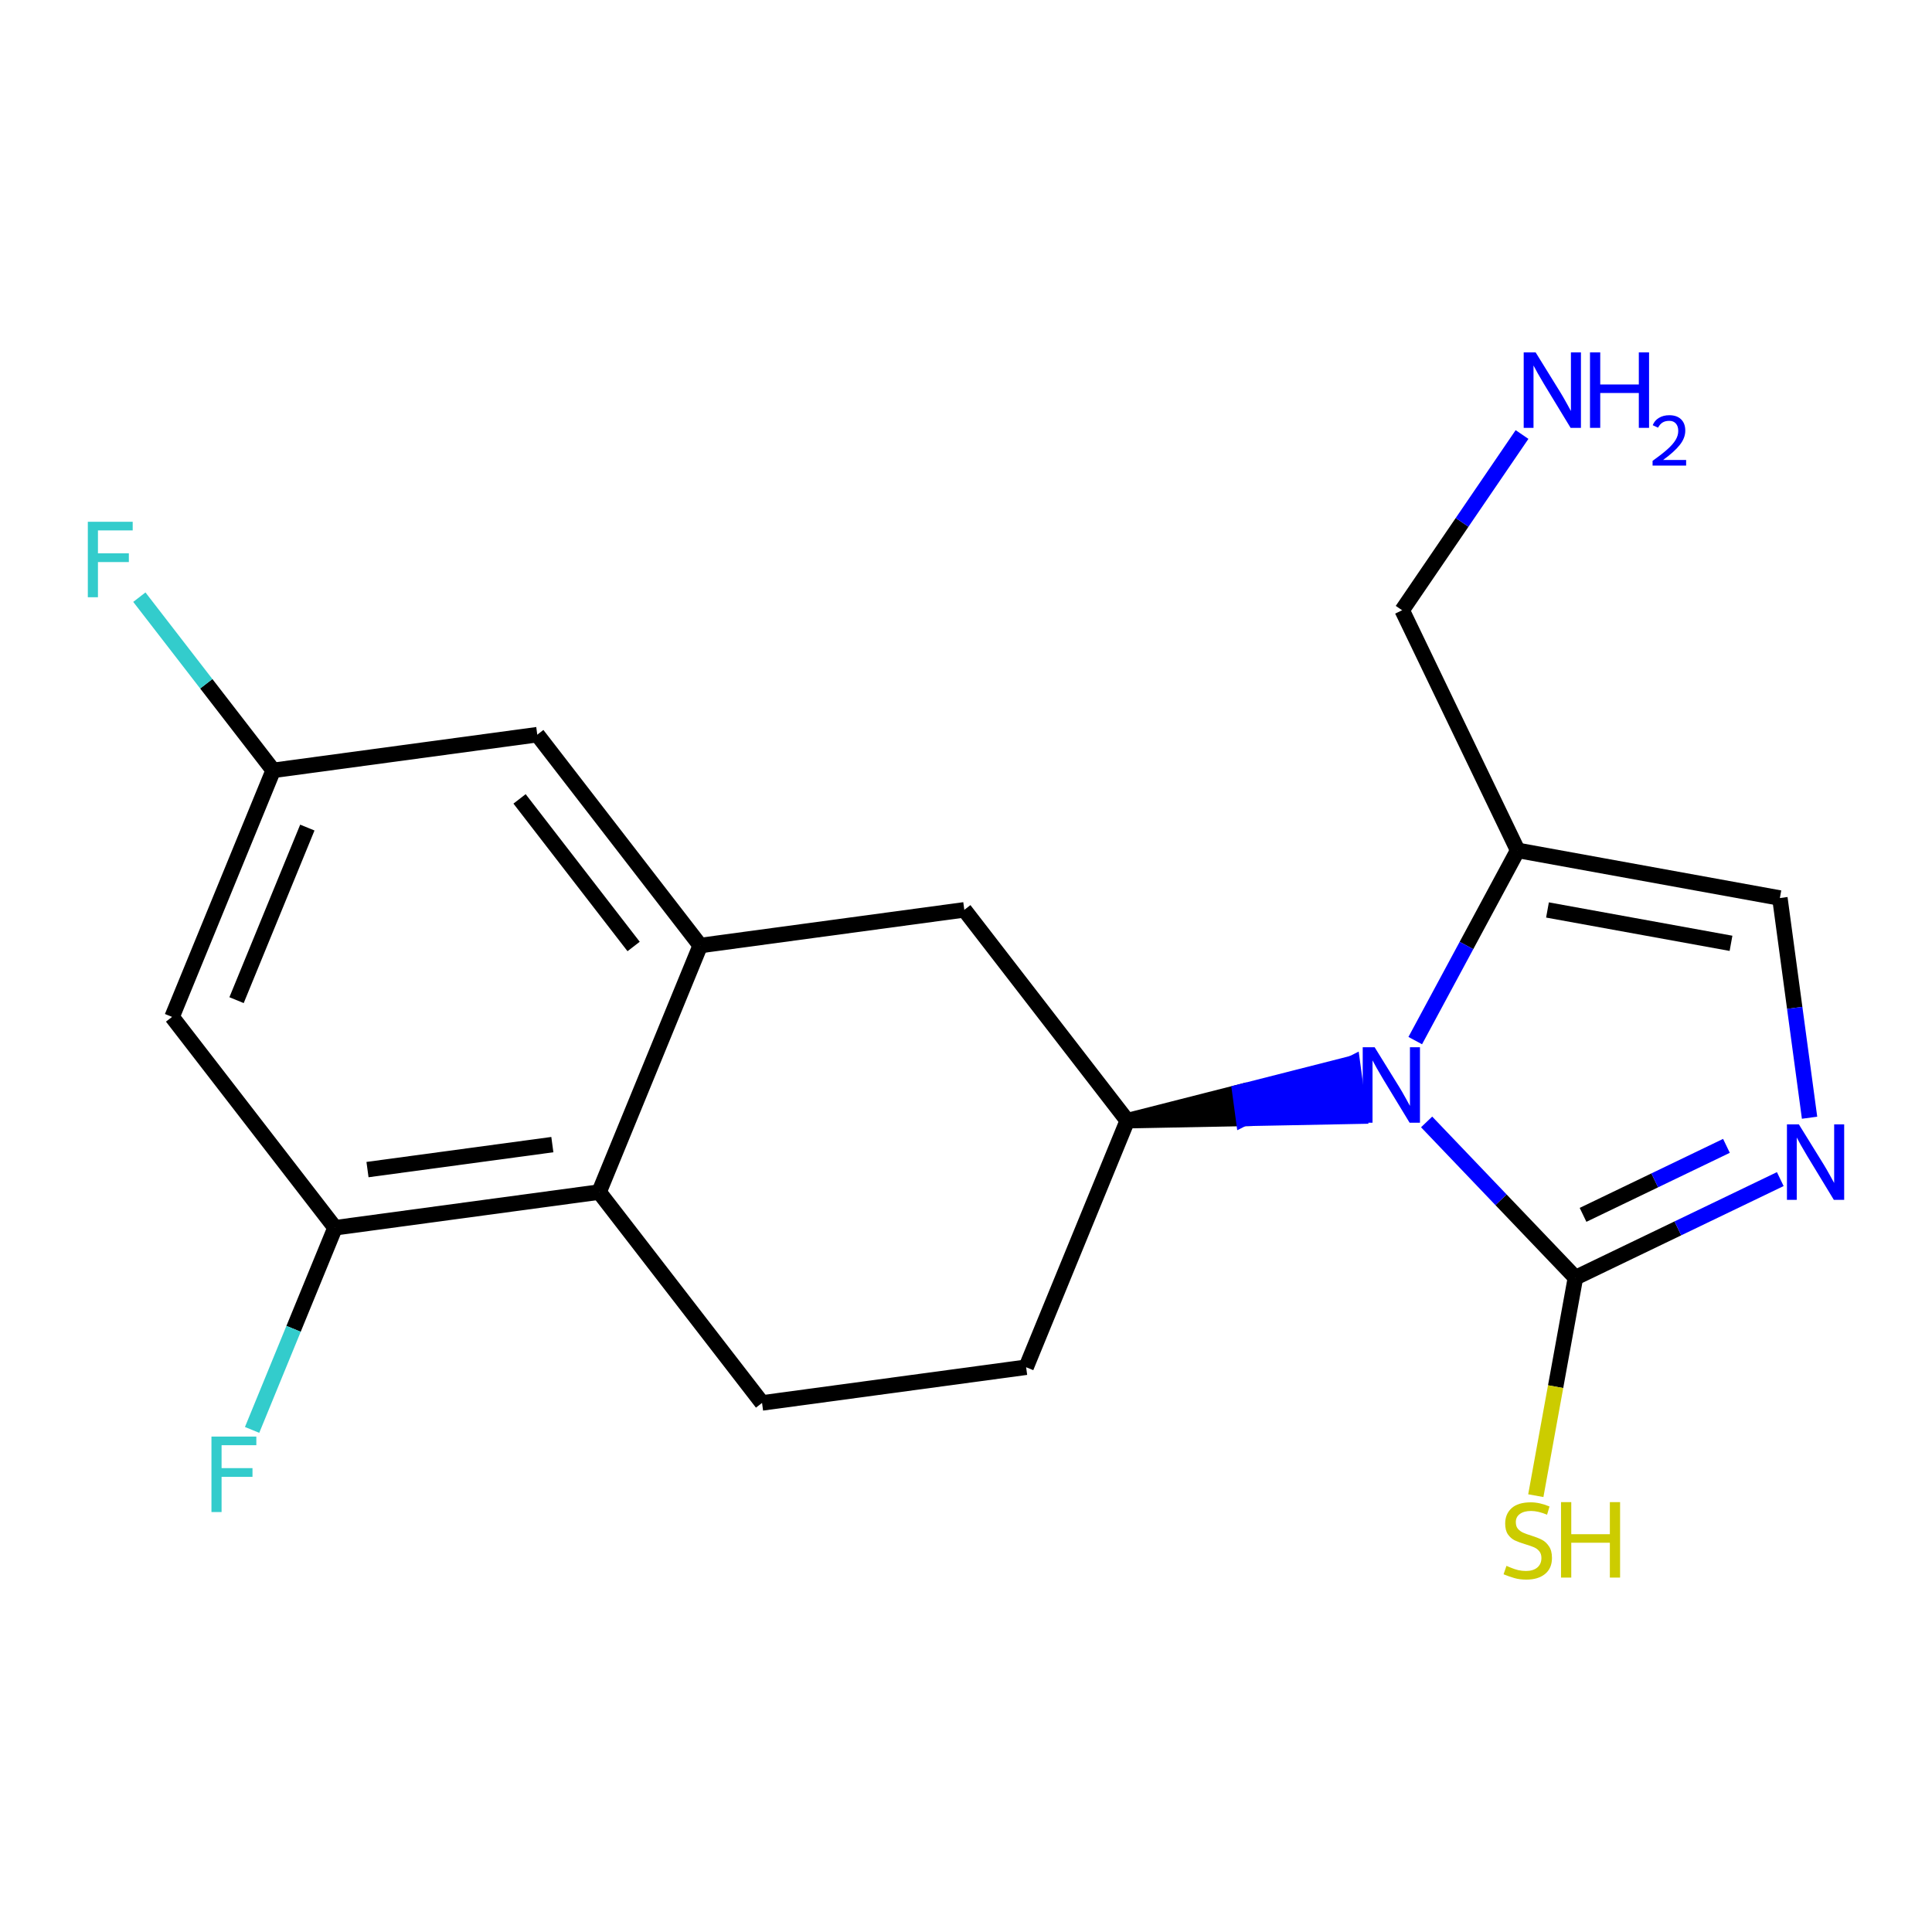 <?xml version='1.0' encoding='iso-8859-1'?>
<svg version='1.1' baseProfile='full'
              xmlns='http://www.w3.org/2000/svg'
                      xmlns:rdkit='http://www.rdkit.org/xml'
                      xmlns:xlink='http://www.w3.org/1999/xlink'
                  xml:space='preserve'
width='250px' height='250px' viewBox='0 0 250 250'>
<!-- END OF HEADER -->
<rect style='opacity:1.0;fill:#FFFFFF;stroke:none' width='250' height='250' x='0' y='0'> </rect>
<path class='bond-0 atom-0 atom-1' d='M 132.781,176.92 L 98.609,181.538' style='fill:none;fill-rule:evenodd;stroke:#000000;stroke-width:2.0px;stroke-linecap:butt;stroke-linejoin:miter;stroke-opacity:1' />
<path class='bond-1 atom-0 atom-9' d='M 132.781,176.92 L 145.867,145.017' style='fill:none;fill-rule:evenodd;stroke:#000000;stroke-width:2.0px;stroke-linecap:butt;stroke-linejoin:miter;stroke-opacity:1' />
<path class='bond-2 atom-1 atom-11' d='M 98.609,181.538 L 77.523,154.254' style='fill:none;fill-rule:evenodd;stroke:#000000;stroke-width:2.0px;stroke-linecap:butt;stroke-linejoin:miter;stroke-opacity:1' />
<path class='bond-3 atom-2 atom-7' d='M 69.524,95.066 L 90.61,122.351' style='fill:none;fill-rule:evenodd;stroke:#000000;stroke-width:2.0px;stroke-linecap:butt;stroke-linejoin:miter;stroke-opacity:1' />
<path class='bond-3 atom-2 atom-7' d='M 67.23,103.376 L 81.99,122.475' style='fill:none;fill-rule:evenodd;stroke:#000000;stroke-width:2.0px;stroke-linecap:butt;stroke-linejoin:miter;stroke-opacity:1' />
<path class='bond-4 atom-2 atom-8' d='M 69.524,95.066 L 35.352,99.685' style='fill:none;fill-rule:evenodd;stroke:#000000;stroke-width:2.0px;stroke-linecap:butt;stroke-linejoin:miter;stroke-opacity:1' />
<path class='bond-5 atom-3 atom-7' d='M 124.782,117.733 L 90.61,122.351' style='fill:none;fill-rule:evenodd;stroke:#000000;stroke-width:2.0px;stroke-linecap:butt;stroke-linejoin:miter;stroke-opacity:1' />
<path class='bond-6 atom-3 atom-9' d='M 124.782,117.733 L 145.867,145.017' style='fill:none;fill-rule:evenodd;stroke:#000000;stroke-width:2.0px;stroke-linecap:butt;stroke-linejoin:miter;stroke-opacity:1' />
<path class='bond-7 atom-4 atom-8' d='M 22.266,131.588 L 35.352,99.685' style='fill:none;fill-rule:evenodd;stroke:#000000;stroke-width:2.0px;stroke-linecap:butt;stroke-linejoin:miter;stroke-opacity:1' />
<path class='bond-7 atom-4 atom-8' d='M 30.61,129.419 L 39.77,107.087' style='fill:none;fill-rule:evenodd;stroke:#000000;stroke-width:2.0px;stroke-linecap:butt;stroke-linejoin:miter;stroke-opacity:1' />
<path class='bond-8 atom-4 atom-12' d='M 22.266,131.588 L 43.352,158.872' style='fill:none;fill-rule:evenodd;stroke:#000000;stroke-width:2.0px;stroke-linecap:butt;stroke-linejoin:miter;stroke-opacity:1' />
<path class='bond-9 atom-5 atom-10' d='M 181.436,78.966 L 196.388,110.039' style='fill:none;fill-rule:evenodd;stroke:#000000;stroke-width:2.0px;stroke-linecap:butt;stroke-linejoin:miter;stroke-opacity:1' />
<path class='bond-10 atom-5 atom-16' d='M 181.436,78.966 L 189.193,67.597' style='fill:none;fill-rule:evenodd;stroke:#000000;stroke-width:2.0px;stroke-linecap:butt;stroke-linejoin:miter;stroke-opacity:1' />
<path class='bond-10 atom-5 atom-16' d='M 189.193,67.597 L 196.95,56.227' style='fill:none;fill-rule:evenodd;stroke:#0000FF;stroke-width:2.0px;stroke-linecap:butt;stroke-linejoin:miter;stroke-opacity:1' />
<path class='bond-11 atom-6 atom-10' d='M 230.315,116.206 L 196.388,110.039' style='fill:none;fill-rule:evenodd;stroke:#000000;stroke-width:2.0px;stroke-linecap:butt;stroke-linejoin:miter;stroke-opacity:1' />
<path class='bond-11 atom-6 atom-10' d='M 223.992,122.066 L 200.244,117.749' style='fill:none;fill-rule:evenodd;stroke:#000000;stroke-width:2.0px;stroke-linecap:butt;stroke-linejoin:miter;stroke-opacity:1' />
<path class='bond-12 atom-6 atom-17' d='M 230.315,116.206 L 232.236,130.42' style='fill:none;fill-rule:evenodd;stroke:#000000;stroke-width:2.0px;stroke-linecap:butt;stroke-linejoin:miter;stroke-opacity:1' />
<path class='bond-12 atom-6 atom-17' d='M 232.236,130.42 L 234.157,144.633' style='fill:none;fill-rule:evenodd;stroke:#0000FF;stroke-width:2.0px;stroke-linecap:butt;stroke-linejoin:miter;stroke-opacity:1' />
<path class='bond-13 atom-7 atom-11' d='M 90.61,122.351 L 77.523,154.254' style='fill:none;fill-rule:evenodd;stroke:#000000;stroke-width:2.0px;stroke-linecap:butt;stroke-linejoin:miter;stroke-opacity:1' />
<path class='bond-14 atom-8 atom-14' d='M 35.352,99.685 L 26.692,88.479' style='fill:none;fill-rule:evenodd;stroke:#000000;stroke-width:2.0px;stroke-linecap:butt;stroke-linejoin:miter;stroke-opacity:1' />
<path class='bond-14 atom-8 atom-14' d='M 26.692,88.479 L 18.032,77.273' style='fill:none;fill-rule:evenodd;stroke:#33CCCC;stroke-width:2.0px;stroke-linecap:butt;stroke-linejoin:miter;stroke-opacity:1' />
<path class='bond-15 atom-9 atom-18' d='M 145.867,145.017 L 160.901,144.725 L 160.439,141.308 Z' style='fill:#000000;fill-rule:evenodd;fill-opacity:1;stroke:#000000;stroke-width:2.0px;stroke-linecap:butt;stroke-linejoin:miter;stroke-opacity:1;' />
<path class='bond-15 atom-9 atom-18' d='M 160.901,144.725 L 175.012,137.599 L 175.935,144.433 Z' style='fill:#0000FF;fill-rule:evenodd;fill-opacity:1;stroke:#0000FF;stroke-width:2.0px;stroke-linecap:butt;stroke-linejoin:miter;stroke-opacity:1;' />
<path class='bond-15 atom-9 atom-18' d='M 160.901,144.725 L 160.439,141.308 L 175.012,137.599 Z' style='fill:#0000FF;fill-rule:evenodd;fill-opacity:1;stroke:#0000FF;stroke-width:2.0px;stroke-linecap:butt;stroke-linejoin:miter;stroke-opacity:1;' />
<path class='bond-16 atom-10 atom-18' d='M 196.388,110.039 L 189.76,122.346' style='fill:none;fill-rule:evenodd;stroke:#000000;stroke-width:2.0px;stroke-linecap:butt;stroke-linejoin:miter;stroke-opacity:1' />
<path class='bond-16 atom-10 atom-18' d='M 189.76,122.346 L 183.132,134.654' style='fill:none;fill-rule:evenodd;stroke:#0000FF;stroke-width:2.0px;stroke-linecap:butt;stroke-linejoin:miter;stroke-opacity:1' />
<path class='bond-17 atom-11 atom-12' d='M 77.523,154.254 L 43.352,158.872' style='fill:none;fill-rule:evenodd;stroke:#000000;stroke-width:2.0px;stroke-linecap:butt;stroke-linejoin:miter;stroke-opacity:1' />
<path class='bond-17 atom-11 atom-12' d='M 71.474,148.112 L 47.554,151.345' style='fill:none;fill-rule:evenodd;stroke:#000000;stroke-width:2.0px;stroke-linecap:butt;stroke-linejoin:miter;stroke-opacity:1' />
<path class='bond-18 atom-12 atom-15' d='M 43.352,158.872 L 37.987,171.951' style='fill:none;fill-rule:evenodd;stroke:#000000;stroke-width:2.0px;stroke-linecap:butt;stroke-linejoin:miter;stroke-opacity:1' />
<path class='bond-18 atom-12 atom-15' d='M 37.987,171.951 L 32.622,185.03' style='fill:none;fill-rule:evenodd;stroke:#33CCCC;stroke-width:2.0px;stroke-linecap:butt;stroke-linejoin:miter;stroke-opacity:1' />
<path class='bond-19 atom-13 atom-17' d='M 203.861,165.33 L 217.114,158.952' style='fill:none;fill-rule:evenodd;stroke:#000000;stroke-width:2.0px;stroke-linecap:butt;stroke-linejoin:miter;stroke-opacity:1' />
<path class='bond-19 atom-13 atom-17' d='M 217.114,158.952 L 230.367,152.575' style='fill:none;fill-rule:evenodd;stroke:#0000FF;stroke-width:2.0px;stroke-linecap:butt;stroke-linejoin:miter;stroke-opacity:1' />
<path class='bond-19 atom-13 atom-17' d='M 204.846,157.202 L 214.124,152.738' style='fill:none;fill-rule:evenodd;stroke:#000000;stroke-width:2.0px;stroke-linecap:butt;stroke-linejoin:miter;stroke-opacity:1' />
<path class='bond-19 atom-13 atom-17' d='M 214.124,152.738 L 223.401,148.274' style='fill:none;fill-rule:evenodd;stroke:#0000FF;stroke-width:2.0px;stroke-linecap:butt;stroke-linejoin:miter;stroke-opacity:1' />
<path class='bond-20 atom-13 atom-18' d='M 203.861,165.33 L 194.233,155.253' style='fill:none;fill-rule:evenodd;stroke:#000000;stroke-width:2.0px;stroke-linecap:butt;stroke-linejoin:miter;stroke-opacity:1' />
<path class='bond-20 atom-13 atom-18' d='M 194.233,155.253 L 184.604,145.177' style='fill:none;fill-rule:evenodd;stroke:#0000FF;stroke-width:2.0px;stroke-linecap:butt;stroke-linejoin:miter;stroke-opacity:1' />
<path class='bond-21 atom-13 atom-19' d='M 203.861,165.33 L 201.297,179.434' style='fill:none;fill-rule:evenodd;stroke:#000000;stroke-width:2.0px;stroke-linecap:butt;stroke-linejoin:miter;stroke-opacity:1' />
<path class='bond-21 atom-13 atom-19' d='M 201.297,179.434 L 198.733,193.539' style='fill:none;fill-rule:evenodd;stroke:#CCCC00;stroke-width:2.0px;stroke-linecap:butt;stroke-linejoin:miter;stroke-opacity:1' />
<path  class='atom-14' d='M 11.364 67.517
L 17.171 67.517
L 17.171 68.635
L 12.674 68.635
L 12.674 71.6
L 16.674 71.6
L 16.674 72.731
L 12.674 72.731
L 12.674 77.283
L 11.364 77.283
L 11.364 67.517
' fill='#33CCCC'/>
<path  class='atom-15' d='M 27.362 185.892
L 33.169 185.892
L 33.169 187.009
L 28.672 187.009
L 28.672 189.975
L 32.672 189.975
L 32.672 191.106
L 28.672 191.106
L 28.672 195.658
L 27.362 195.658
L 27.362 185.892
' fill='#33CCCC'/>
<path  class='atom-16' d='M 198.711 45.599
L 201.911 50.771
Q 202.228 51.282, 202.739 52.206
Q 203.249 53.13, 203.276 53.185
L 203.276 45.599
L 204.573 45.599
L 204.573 55.364
L 203.235 55.364
L 199.801 49.709
Q 199.401 49.047, 198.973 48.289
Q 198.559 47.53, 198.435 47.295
L 198.435 55.364
L 197.166 55.364
L 197.166 45.599
L 198.711 45.599
' fill='#0000FF'/>
<path  class='atom-16' d='M 205.745 45.599
L 207.07 45.599
L 207.07 49.751
L 212.063 49.751
L 212.063 45.599
L 213.387 45.599
L 213.387 55.364
L 212.063 55.364
L 212.063 50.854
L 207.07 50.854
L 207.07 55.364
L 205.745 55.364
L 205.745 45.599
' fill='#0000FF'/>
<path  class='atom-16' d='M 213.86 55.022
Q 214.097 54.412, 214.661 54.075
Q 215.226 53.729, 216.009 53.729
Q 216.983 53.729, 217.529 54.257
Q 218.075 54.785, 218.075 55.723
Q 218.075 56.679, 217.365 57.571
Q 216.664 58.463, 215.207 59.519
L 218.184 59.519
L 218.184 60.247
L 213.842 60.247
L 213.842 59.637
Q 215.044 58.782, 215.754 58.144
Q 216.473 57.507, 216.819 56.934
Q 217.165 56.36, 217.165 55.768
Q 217.165 55.149, 216.855 54.803
Q 216.546 54.457, 216.009 54.457
Q 215.49 54.457, 215.144 54.667
Q 214.798 54.876, 214.552 55.34
L 213.86 55.022
' fill='#0000FF'/>
<path  class='atom-17' d='M 232.774 145.495
L 235.974 150.668
Q 236.292 151.178, 236.802 152.102
Q 237.312 153.026, 237.34 153.081
L 237.34 145.495
L 238.636 145.495
L 238.636 155.261
L 237.298 155.261
L 233.864 149.605
Q 233.464 148.943, 233.036 148.185
Q 232.623 147.426, 232.498 147.192
L 232.498 155.261
L 231.23 155.261
L 231.23 145.495
L 232.774 145.495
' fill='#0000FF'/>
<path  class='atom-18' d='M 177.88 135.516
L 181.08 140.688
Q 181.397 141.199, 181.908 142.123
Q 182.418 143.047, 182.446 143.102
L 182.446 135.516
L 183.742 135.516
L 183.742 145.282
L 182.404 145.282
L 178.97 139.626
Q 178.57 138.964, 178.142 138.206
Q 177.728 137.447, 177.604 137.213
L 177.604 145.282
L 176.335 145.282
L 176.335 135.516
L 177.88 135.516
' fill='#0000FF'/>
<path  class='atom-19' d='M 194.935 202.622
Q 195.045 202.663, 195.5 202.856
Q 195.955 203.049, 196.452 203.173
Q 196.962 203.284, 197.459 203.284
Q 198.383 203.284, 198.921 202.842
Q 199.459 202.387, 199.459 201.601
Q 199.459 201.063, 199.183 200.732
Q 198.921 200.401, 198.507 200.222
Q 198.093 200.042, 197.404 199.836
Q 196.535 199.573, 196.011 199.325
Q 195.5 199.077, 195.128 198.553
Q 194.769 198.029, 194.769 197.146
Q 194.769 195.918, 195.597 195.16
Q 196.438 194.401, 198.093 194.401
Q 199.224 194.401, 200.507 194.939
L 200.19 196.001
Q 199.018 195.518, 198.135 195.518
Q 197.183 195.518, 196.659 195.918
Q 196.135 196.305, 196.149 196.98
Q 196.149 197.505, 196.411 197.822
Q 196.686 198.139, 197.073 198.318
Q 197.473 198.498, 198.135 198.705
Q 199.018 198.98, 199.542 199.256
Q 200.066 199.532, 200.438 200.098
Q 200.824 200.649, 200.824 201.601
Q 200.824 202.953, 199.914 203.684
Q 199.018 204.401, 197.514 204.401
Q 196.645 204.401, 195.983 204.208
Q 195.335 204.029, 194.562 203.711
L 194.935 202.622
' fill='#CCCC00'/>
<path  class='atom-19' d='M 201.997 194.374
L 203.321 194.374
L 203.321 198.525
L 208.314 198.525
L 208.314 194.374
L 209.638 194.374
L 209.638 204.139
L 208.314 204.139
L 208.314 199.629
L 203.321 199.629
L 203.321 204.139
L 201.997 204.139
L 201.997 194.374
' fill='#CCCC00'/>
</svg>
